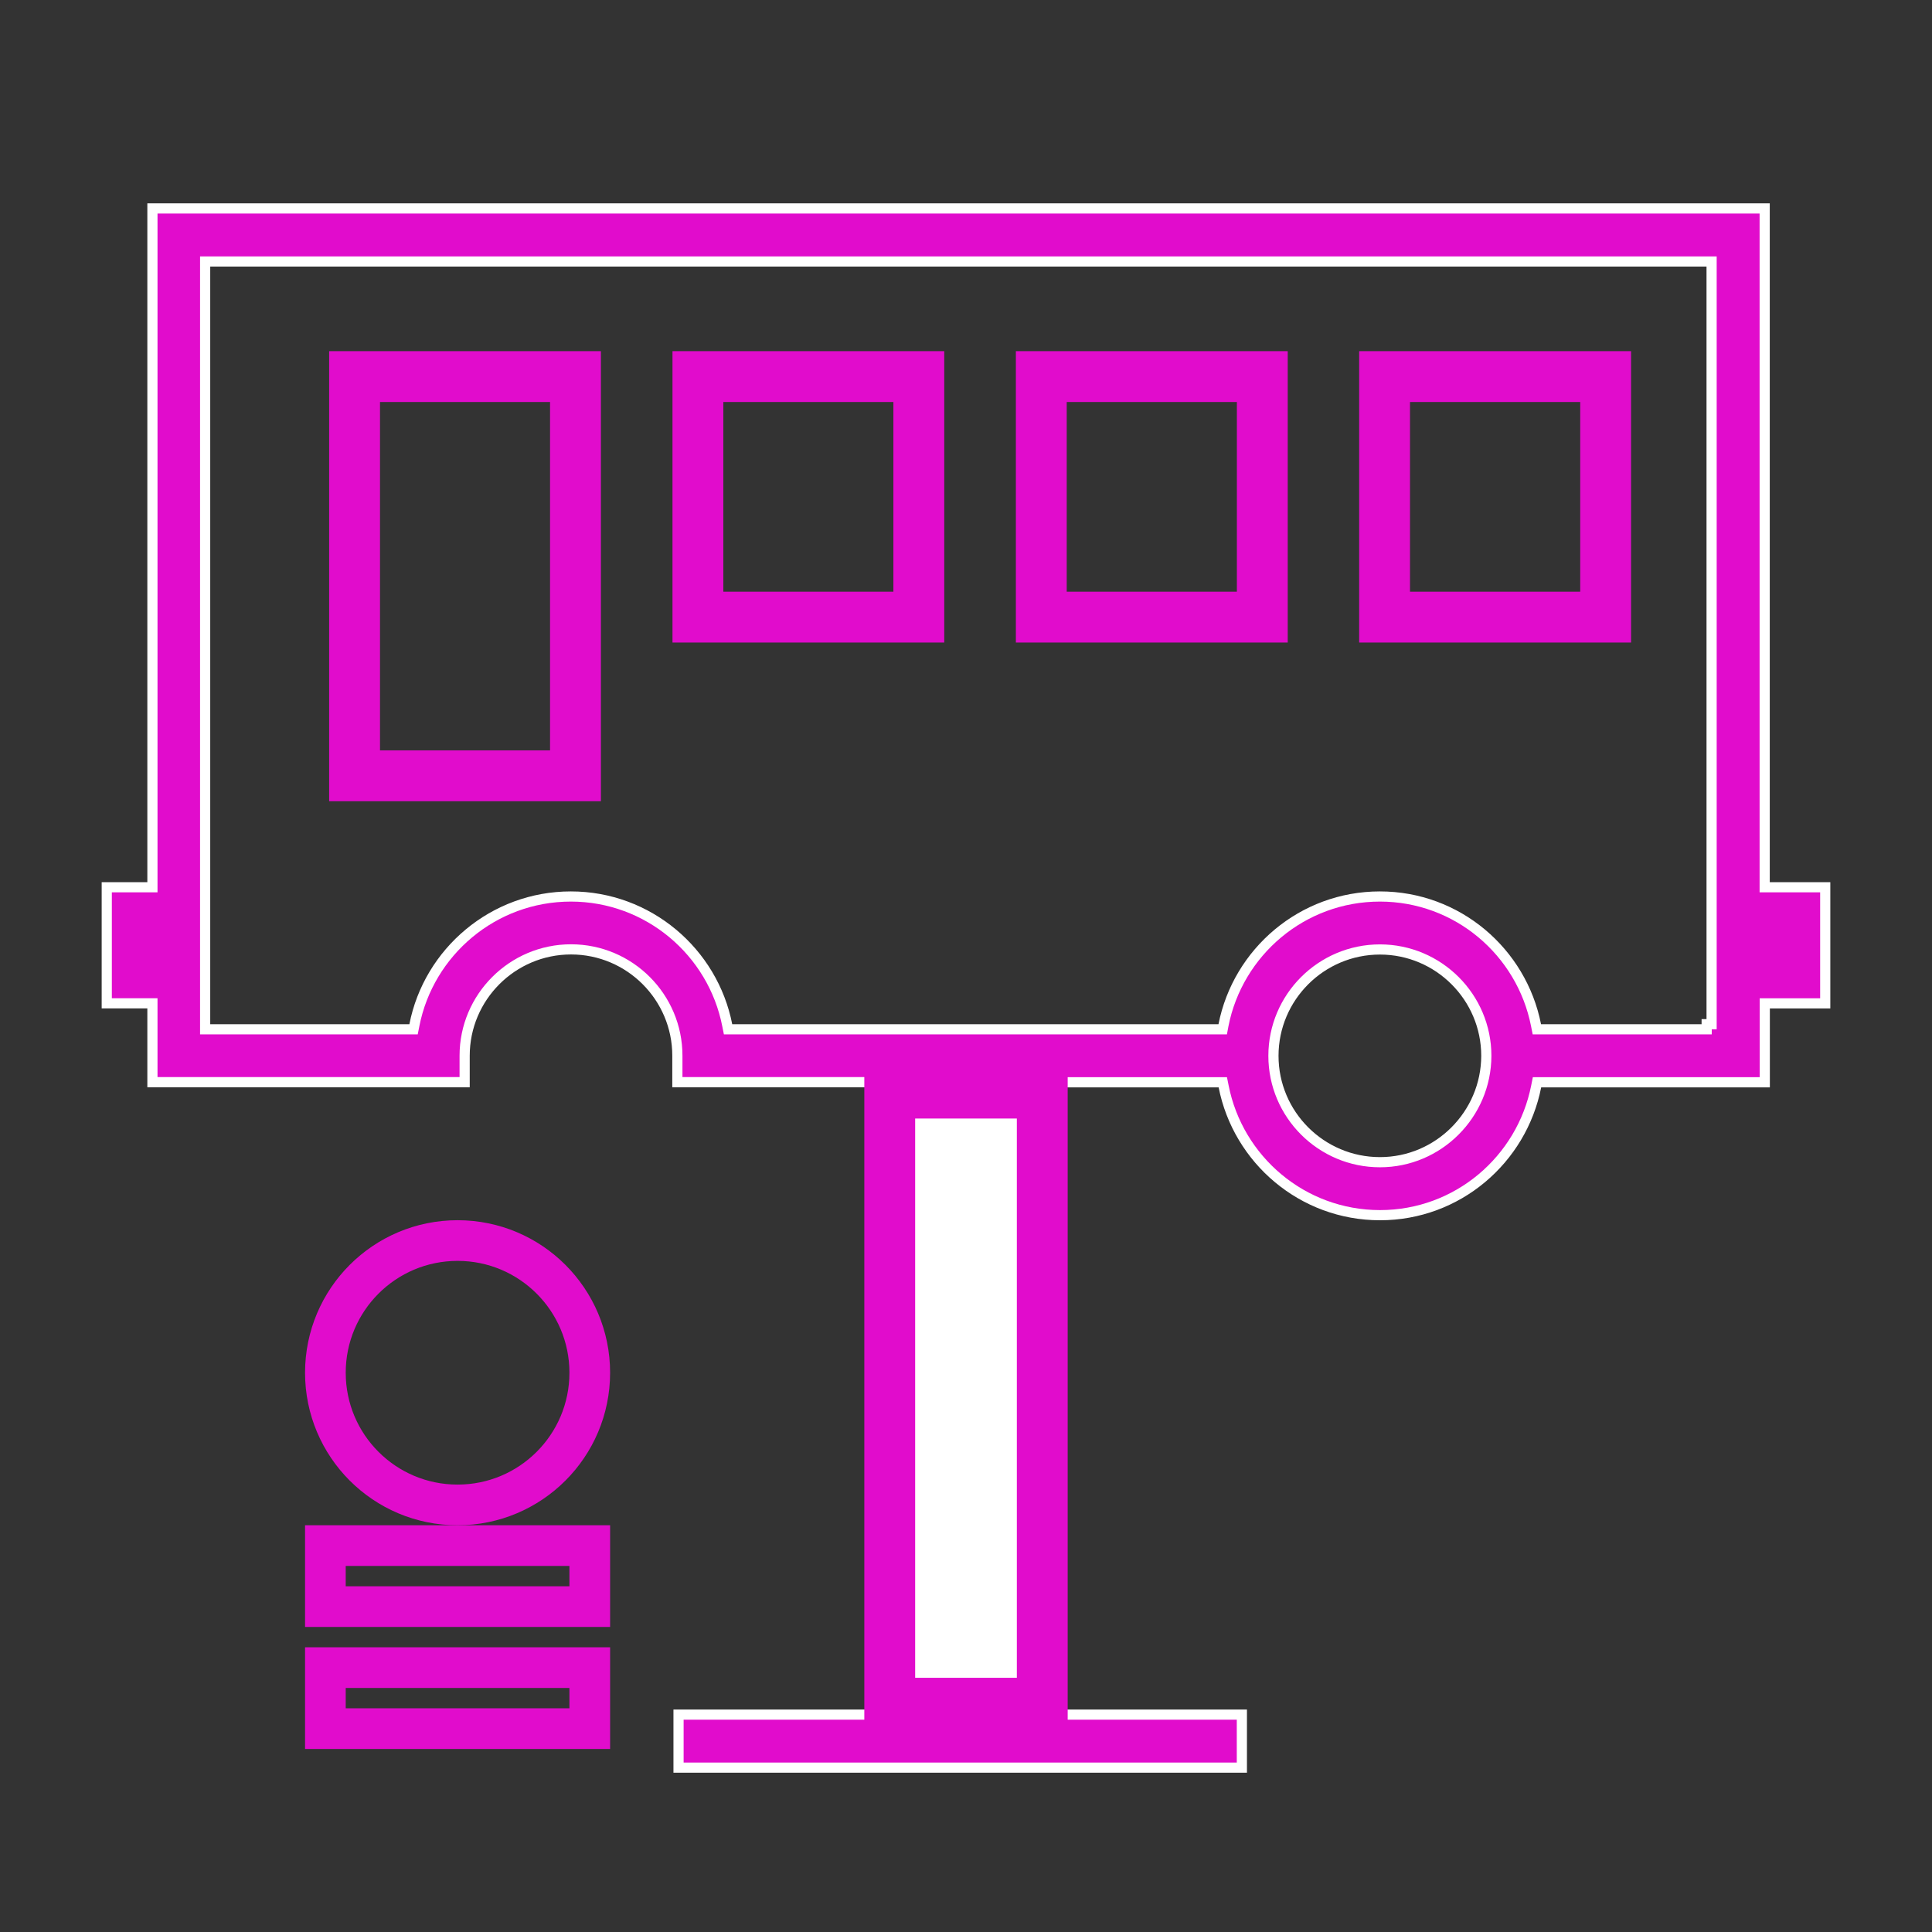 <svg width="38" height="38" viewBox="0 0 38 38" fill="none" xmlns="http://www.w3.org/2000/svg">
<rect x="0" y="0" width="38" height="38" fill="#333333" stroke="none"/>
<path d="M34.709 17.351V17.451H34.809H35.9V19.735H34.811H34.711V19.835V21.287H30.313H30.231L30.215 21.367C29.931 22.811 28.666 23.901 27.143 23.901C25.618 23.901 24.35 22.809 24.067 21.367L24.051 21.287H23.969H22.496H20.75H20.65V21.387V33.624V33.724H20.75H24.426V34.767H13.346V33.724H17.023H17.123V33.624V21.385V21.285H17.023H15.277H13.323V20.764C13.323 19.612 12.386 18.673 11.231 18.673C10.078 18.673 9.139 19.612 9.139 20.764V21.285H2.998V19.834V19.734H2.898H2.1V17.451H2.898H2.998V17.351V4.1H34.709V17.351ZM29.234 20.767V20.767C29.234 19.614 28.295 18.675 27.142 18.675C25.986 18.675 25.047 19.614 25.047 20.767C25.047 21.92 25.986 22.859 27.142 22.859C28.292 22.859 29.231 21.92 29.234 20.767ZM30.212 20.165L30.228 20.245H30.311H33.465H33.565H33.568V20.145H33.665V5.243V5.143H33.565H4.135H4.035V5.243V20.145V20.245H4.135H8.052H8.134L8.15 20.165C8.432 18.724 9.705 17.633 11.228 17.633C12.75 17.633 14.022 18.724 14.304 20.165L14.32 20.245H14.402H15.275H22.494H23.966H24.049L24.064 20.165C24.348 18.724 25.616 17.633 27.141 17.633C28.664 17.633 29.929 18.723 30.212 20.165Z" fill="#E10CCC" stroke="white" stroke-width="0.2"/>
<path d="M11.319 15.259H6.974V7.407H11.319V15.259ZM18.072 12.138H13.727V7.407H18.072V12.138ZM24.828 12.138H20.481V7.407H24.828L24.828 12.138ZM31.581 12.138H27.233V7.407H31.581V12.138Z" stroke="#E10CCC"/>
<rect x="17.5" y="21.5" width="3" height="12" fill="white" stroke="#E10CCC"/>
<circle cx="9" cy="27" r="2.6" stroke="#E10CCC" stroke-width="0.8"/>
<rect x="6.4" y="30.4" width="5.2" height="1.2" stroke="#E10CCC" stroke-width="0.8"/>
<rect x="6.4" y="32.8" width="5.2" height="1.2" stroke="#E10CCC" stroke-width="0.8"/>
</svg>
